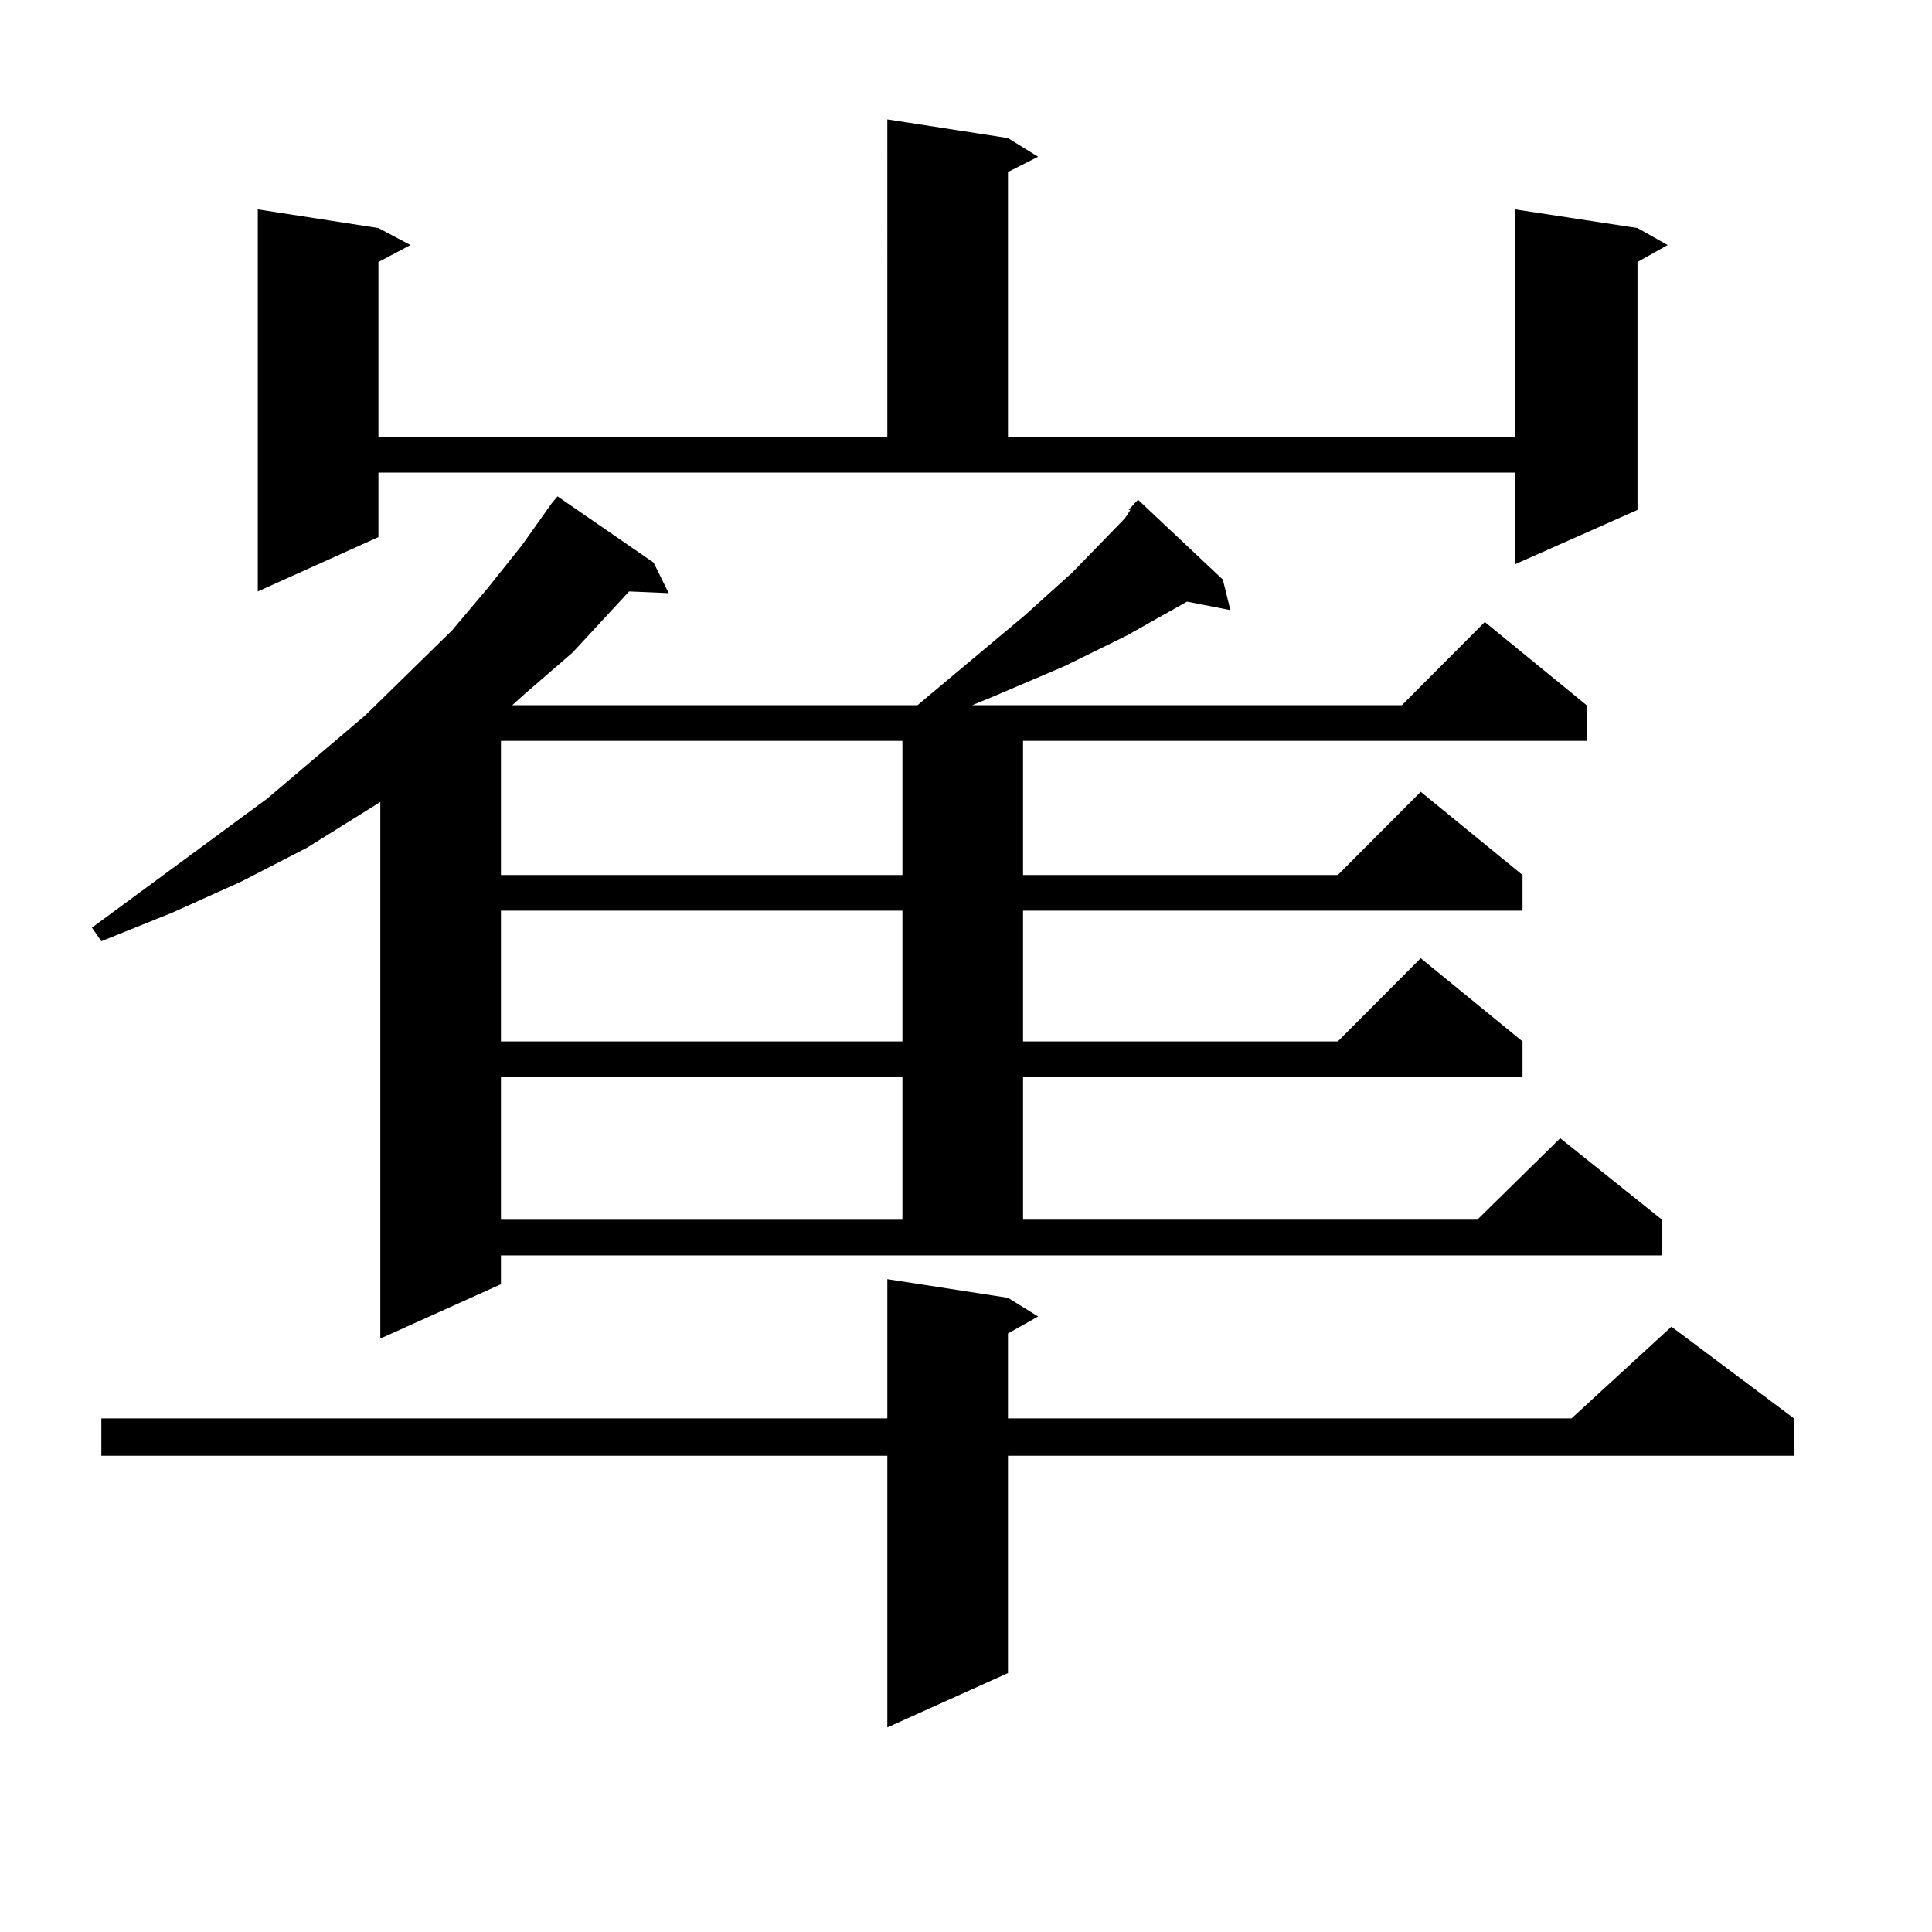 <?xml version="1.0" encoding="utf-8"?>
<!-- Generator: Adobe Illustrator 16.0.0, SVG Export Plug-In . SVG Version: 6.00 Build 0)  -->
<!DOCTYPE svg PUBLIC "-//W3C//DTD SVG 1.1//EN" "http://www.w3.org/Graphics/SVG/1.1/DTD/svg11.dtd">
<svg version="1.1" id="图层_1" xmlns="http://www.w3.org/2000/svg" xmlns:xlink="http://www.w3.org/1999/xlink" x="0px" y="0px"
	 width="1000px" height="1000px" viewBox="0 0 1000 1000" enable-background="new 0 0 1000 1000" xml:space="preserve">
<path d="M259.286,664.719l-62.438,28.125V415.109l-38.048,23.73l-34.146,17.578l-35.121,15.82L52.462,487.18l-4.878-7.031
	l90.729-66.797l50.73-43.066l44.877-43.945l18.536-21.973l17.561-21.973l15.609-21.973l2.927-3.516l49.755,34.277l7.805,15.82
	l-20.487-0.879l-29.268,31.641l-24.39,21.094l-6.829,6.152h209.751l55.608-46.582l24.39-21.973l27.316-28.125l2.927-4.395h-0.976
	l4.878-5.273l43.901,41.309l3.902,15.82l-22.438-4.395l-31.219,17.578l-32.194,15.82l-37.072,15.82l-10.731,4.395h222.434
	l42.926-43.066l52.682,43.066v18.457h-291.7v69.434h162.923l42.926-43.066l52.682,43.066v18.457h-258.53v67.676h162.923
	l42.926-43.066l52.682,43.066v18.457h-258.53v73.828H764.64l42.926-42.188l52.682,42.188v18.457H259.286V664.719z M521.719,671.75
	l15.609,9.668l-15.609,8.789v43.945h291.7l51.706-47.461l63.413,47.461v19.336H521.719v112.5l-62.438,28.125V753.488H52.462v-19.336
	h406.819v-72.07L521.719,671.75z M195.873,278l-62.438,28.125V108.371l62.438,9.668l16.585,8.789l-16.585,8.789v90.527h263.408
	V61.789l62.438,9.668l15.609,9.668l-15.609,7.91v137.109h262.433V108.371l63.413,9.668l15.609,8.789l-15.609,8.789v128.32
	l-63.413,28.125v-47.461H195.873V278z M259.286,383.469v69.434h207.8v-69.434H259.286z M259.286,471.359v67.676h207.8v-67.676
	H259.286z M259.286,557.492v73.828h207.8v-73.828H259.286z"/>
</svg>
